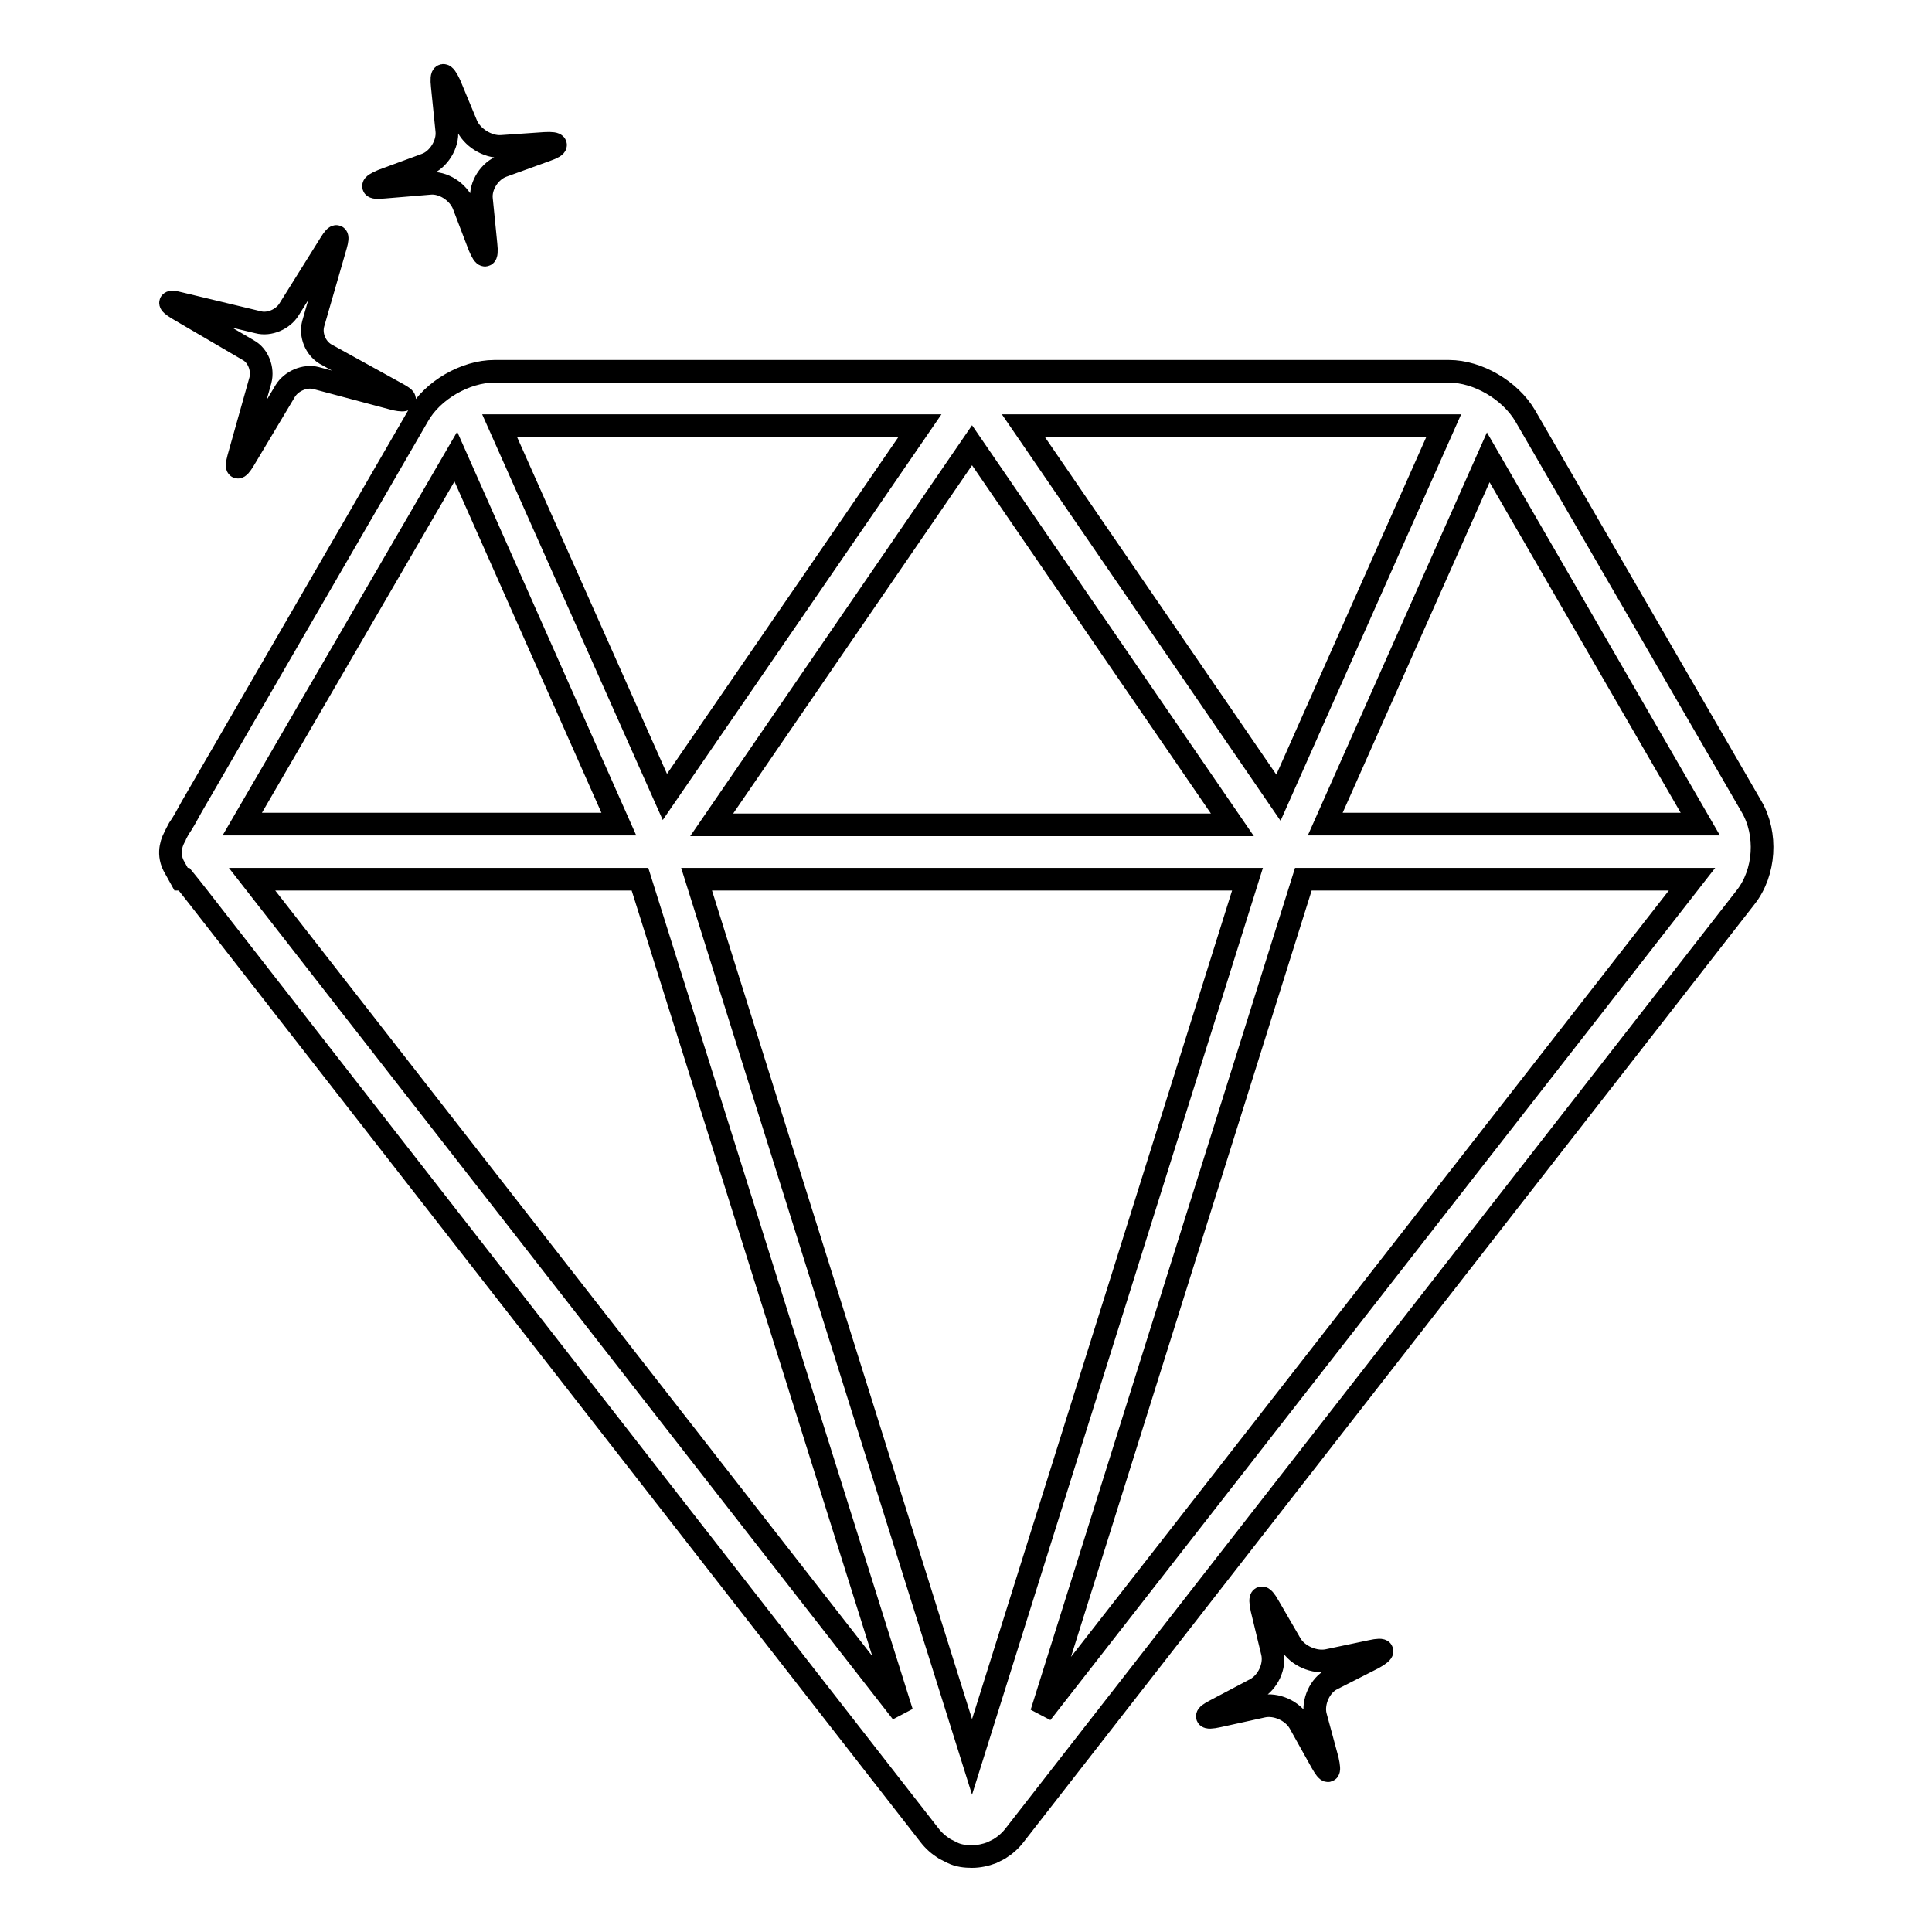 <?xml version="1.0" encoding="utf-8"?>
<!-- Svg Vector Icons : http://www.onlinewebfonts.com/icon -->
<!DOCTYPE svg PUBLIC "-//W3C//DTD SVG 1.1//EN" "http://www.w3.org/Graphics/SVG/1.1/DTD/svg11.dtd">
<svg version="1.1" xmlns="http://www.w3.org/2000/svg" xmlns:xlink="http://www.w3.org/1999/xlink" x="0px" y="0px" viewBox="0 0 256 256" enable-background="new 0 0 256 256" xml:space="preserve">
<g> <path stroke-width="3" fill-opacity="0" stroke="#000000"  d="M232.1,106.9l-30-51.8c-2-3.4-6.3-5.9-10.1-5.9H65.5c-3.8,0-8.2,2.5-10.1,5.9l-30,51.8 c-0.6,1.1-1.2,2.2-1.7,2.9c-0.2,0.4-0.4,0.7-0.5,1c-0.3,0.5-1.1,2.1-0.2,3.9l1,1.8h0.4c0.5,0.6,1.1,1.4,1.9,2.4l96.8,124.2 c0.6,0.8,1.3,1.4,2.1,1.9l1,0.5c0.8,0.4,1.7,0.5,2.6,0.5c0.9,0,1.8-0.2,2.6-0.5l1-0.5c0.8-0.5,1.5-1.1,2.1-1.9l96.8-124.2 C233.9,115.6,234.2,110.5,232.1,106.9L232.1,106.9L232.1,106.9L232.1,106.9z M225.3,109.2h-49.7l21.6-48.6L225.3,109.2L225.3,109.2 z M128.8,59l34.5,50.3h-69L128.8,59L128.8,59z M88.1,105.6L66.2,56.4h55.7L88.1,105.6z M135.6,56.4h55.7l-21.9,49.3L135.6,56.4z  M165.3,116.5l-36.5,116.3L92.3,116.5H165.3z M60.4,60.5L82,109.2H32.1L60.4,60.5z M33.4,116.5h51.4l34.7,110.4L33.4,116.5 L33.4,116.5z M172.7,116.5h51.5L138,227L172.7,116.5L172.7,116.5z M52.7,52.2c1.3,0.7,1.2,1-0.3,0.7l-10.5-2.8 c-1.5-0.4-3.3,0.4-4.1,1.7l-5.5,9.2c-0.8,1.3-1.1,1.2-0.7-0.3l2.9-10.3c0.4-1.5-0.3-3.3-1.6-4l-9.4-5.5c-1.3-0.8-1.2-1.1,0.3-0.7 l10.4,2.5c1.5,0.4,3.3-0.4,4.1-1.7l5.5-8.8c0.8-1.3,1.1-1.1,0.7,0.3l-3,10.4c-0.4,1.5,0.3,3.2,1.6,4L52.7,52.2L52.7,52.2z  M175.9,233.2c0.4,1.8,0.1,1.9-0.8,0.3l-2.9-5.2c-0.9-1.6-3.1-2.6-4.9-2.2l-5.9,1.3c-1.8,0.4-1.9,0-0.3-0.8l5.3-2.8 c1.6-0.9,2.6-3,2.2-4.8l-1.4-5.8c-0.4-1.8,0-2,0.9-0.4l2.9,5c0.9,1.6,3.2,2.6,5,2.2l5.7-1.2c1.8-0.4,1.9,0,0.3,0.9l-5.5,2.8 c-1.6,0.8-2.6,3-2.2,4.8L175.9,233.2L175.9,233.2z M64.4,32.4c0.2,1.8-0.2,1.9-0.9,0.2l-2.1-5.5c-0.7-1.7-2.7-3-4.5-2.8l-6,0.5 c-1.8,0.2-1.9-0.2-0.2-0.9l5.7-2.1c1.7-0.6,3-2.7,2.8-4.5l-0.6-5.9c-0.2-1.8,0.2-1.9,1-0.2l2.2,5.3c0.7,1.7,2.8,3,4.6,2.9l5.8-0.4 c1.8-0.1,1.9,0.3,0.2,0.9l-5.8,2.1c-1.7,0.6-3,2.6-2.8,4.4L64.4,32.4L64.4,32.4z"/></g>
</svg>